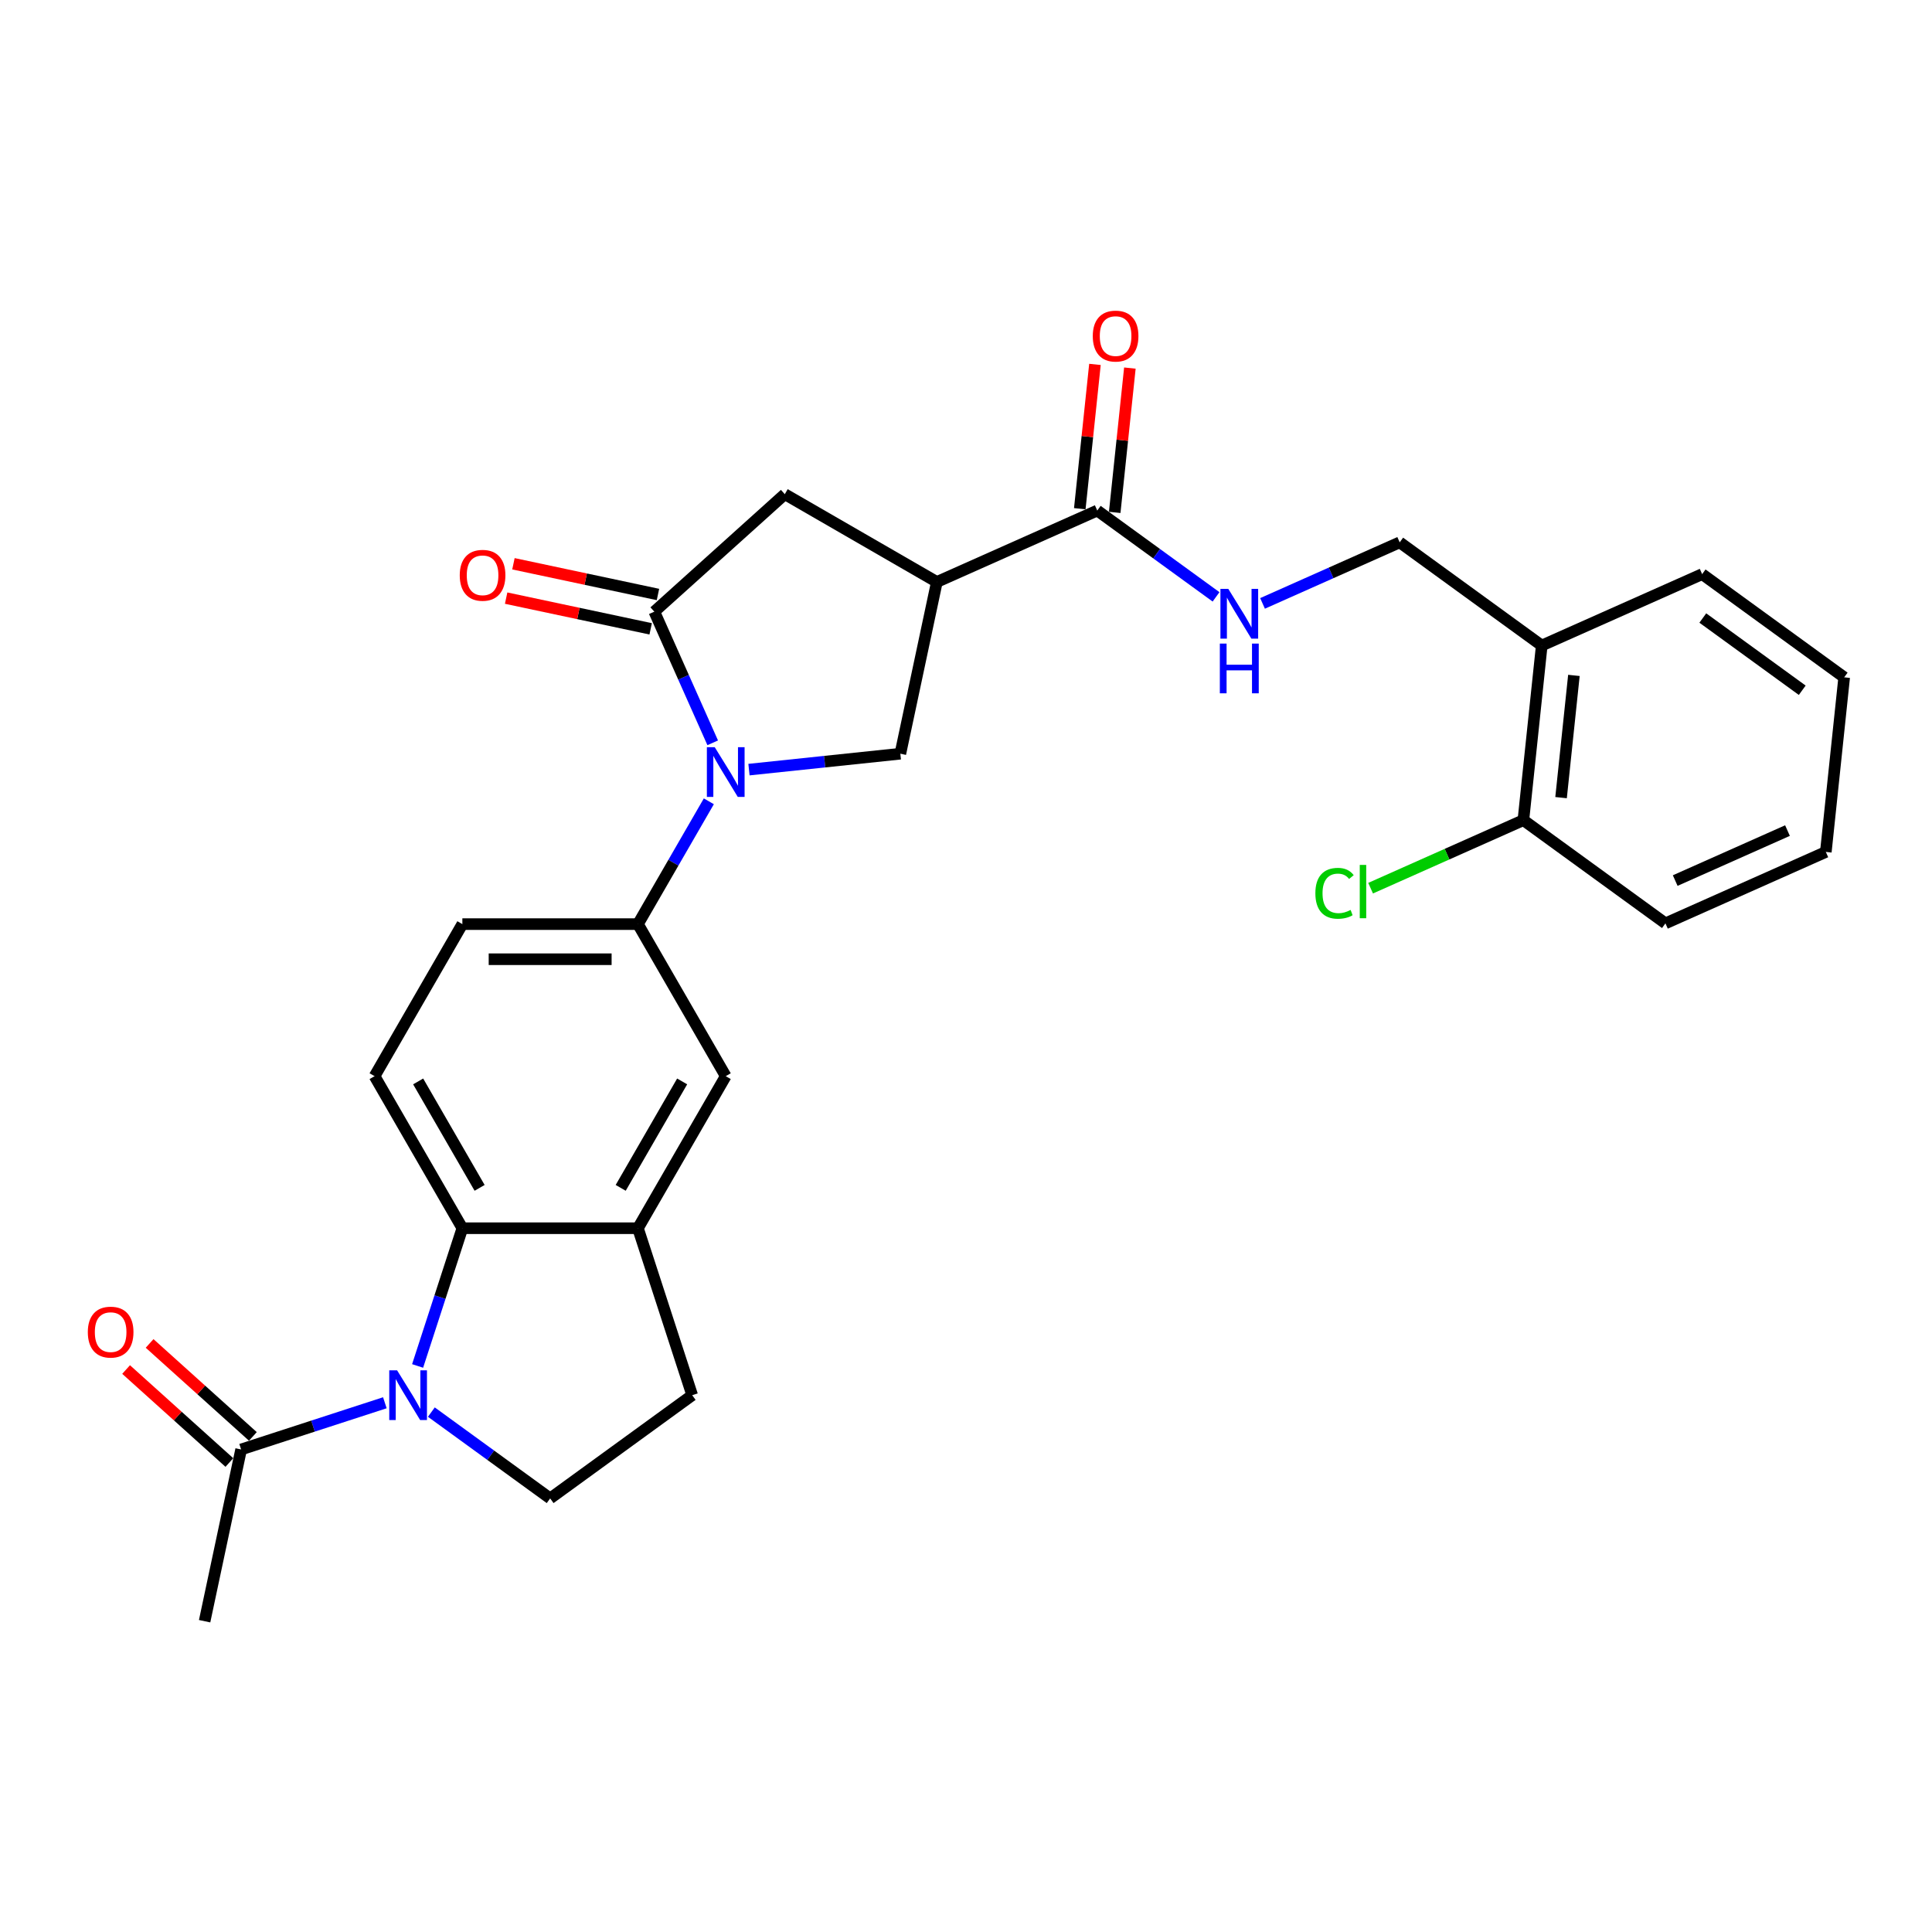 <?xml version='1.0' encoding='iso-8859-1'?>
<svg version='1.1' baseProfile='full'
              xmlns='http://www.w3.org/2000/svg'
                      xmlns:rdkit='http://www.rdkit.org/xml'
                      xmlns:xlink='http://www.w3.org/1999/xlink'
                  xml:space='preserve'
width='1000px' height='1000px' viewBox='0 0 1000 1000'>
<!-- END OF HEADER -->
<rect style='opacity:1.0;fill:#FFFFFF;stroke:none' width='1000' height='1000' x='0' y='0'> </rect>
<path class='bond-1' d='M 368.896,384.477 L 353.785,350.536' style='fill:none;fill-rule:evenodd;stroke:#0000FF;stroke-width:6px;stroke-linecap:butt;stroke-linejoin:miter;stroke-opacity:1' />
<path class='bond-1' d='M 353.785,350.536 L 338.673,316.595' style='fill:none;fill-rule:evenodd;stroke:#000000;stroke-width:6px;stroke-linecap:butt;stroke-linejoin:miter;stroke-opacity:1' />
<path class='bond-4' d='M 387.669,398.352 L 426.843,394.235' style='fill:none;fill-rule:evenodd;stroke:#0000FF;stroke-width:6px;stroke-linecap:butt;stroke-linejoin:miter;stroke-opacity:1' />
<path class='bond-4' d='M 426.843,394.235 L 466.018,390.118' style='fill:none;fill-rule:evenodd;stroke:#000000;stroke-width:6px;stroke-linecap:butt;stroke-linejoin:miter;stroke-opacity:1' />
<path class='bond-5' d='M 366.896,414.757 L 348.547,446.539' style='fill:none;fill-rule:evenodd;stroke:#0000FF;stroke-width:6px;stroke-linecap:butt;stroke-linejoin:miter;stroke-opacity:1' />
<path class='bond-5' d='M 348.547,446.539 L 330.197,478.32' style='fill:none;fill-rule:evenodd;stroke:#000000;stroke-width:6px;stroke-linecap:butt;stroke-linejoin:miter;stroke-opacity:1' />
<path class='bond-0' d='M 216.155,707.017 L 227.737,671.372' style='fill:none;fill-rule:evenodd;stroke:#0000FF;stroke-width:6px;stroke-linecap:butt;stroke-linejoin:miter;stroke-opacity:1' />
<path class='bond-0' d='M 227.737,671.372 L 239.319,635.727' style='fill:none;fill-rule:evenodd;stroke:#000000;stroke-width:6px;stroke-linecap:butt;stroke-linejoin:miter;stroke-opacity:1' />
<path class='bond-8' d='M 199.203,726.067 L 162.004,738.154' style='fill:none;fill-rule:evenodd;stroke:#0000FF;stroke-width:6px;stroke-linecap:butt;stroke-linejoin:miter;stroke-opacity:1' />
<path class='bond-8' d='M 162.004,738.154 L 124.805,750.241' style='fill:none;fill-rule:evenodd;stroke:#000000;stroke-width:6px;stroke-linecap:butt;stroke-linejoin:miter;stroke-opacity:1' />
<path class='bond-30' d='M 223.268,730.9 L 254.013,753.237' style='fill:none;fill-rule:evenodd;stroke:#0000FF;stroke-width:6px;stroke-linecap:butt;stroke-linejoin:miter;stroke-opacity:1' />
<path class='bond-30' d='M 254.013,753.237 L 284.758,775.575' style='fill:none;fill-rule:evenodd;stroke:#000000;stroke-width:6px;stroke-linecap:butt;stroke-linejoin:miter;stroke-opacity:1' />
<path class='bond-9' d='M 338.673,316.595 L 406.209,255.785' style='fill:none;fill-rule:evenodd;stroke:#000000;stroke-width:6px;stroke-linecap:butt;stroke-linejoin:miter;stroke-opacity:1' />
<path class='bond-15' d='M 340.563,307.706 L 303.159,299.756' style='fill:none;fill-rule:evenodd;stroke:#000000;stroke-width:6px;stroke-linecap:butt;stroke-linejoin:miter;stroke-opacity:1' />
<path class='bond-15' d='M 303.159,299.756 L 265.756,291.805' style='fill:none;fill-rule:evenodd;stroke:#FF0000;stroke-width:6px;stroke-linecap:butt;stroke-linejoin:miter;stroke-opacity:1' />
<path class='bond-15' d='M 336.784,325.484 L 299.38,317.534' style='fill:none;fill-rule:evenodd;stroke:#000000;stroke-width:6px;stroke-linecap:butt;stroke-linejoin:miter;stroke-opacity:1' />
<path class='bond-15' d='M 299.38,317.534 L 261.977,309.584' style='fill:none;fill-rule:evenodd;stroke:#FF0000;stroke-width:6px;stroke-linecap:butt;stroke-linejoin:miter;stroke-opacity:1' />
<path class='bond-2' d='M 484.913,301.225 L 466.018,390.118' style='fill:none;fill-rule:evenodd;stroke:#000000;stroke-width:6px;stroke-linecap:butt;stroke-linejoin:miter;stroke-opacity:1' />
<path class='bond-6' d='M 484.913,301.225 L 567.934,264.261' style='fill:none;fill-rule:evenodd;stroke:#000000;stroke-width:6px;stroke-linecap:butt;stroke-linejoin:miter;stroke-opacity:1' />
<path class='bond-28' d='M 484.913,301.225 L 406.209,255.785' style='fill:none;fill-rule:evenodd;stroke:#000000;stroke-width:6px;stroke-linecap:butt;stroke-linejoin:miter;stroke-opacity:1' />
<path class='bond-3' d='M 239.319,635.727 L 193.879,557.024' style='fill:none;fill-rule:evenodd;stroke:#000000;stroke-width:6px;stroke-linecap:butt;stroke-linejoin:miter;stroke-opacity:1' />
<path class='bond-3' d='M 248.244,614.834 L 216.436,559.741' style='fill:none;fill-rule:evenodd;stroke:#000000;stroke-width:6px;stroke-linecap:butt;stroke-linejoin:miter;stroke-opacity:1' />
<path class='bond-29' d='M 239.319,635.727 L 330.197,635.727' style='fill:none;fill-rule:evenodd;stroke:#000000;stroke-width:6px;stroke-linecap:butt;stroke-linejoin:miter;stroke-opacity:1' />
<path class='bond-11' d='M 330.197,478.32 L 375.637,557.024' style='fill:none;fill-rule:evenodd;stroke:#000000;stroke-width:6px;stroke-linecap:butt;stroke-linejoin:miter;stroke-opacity:1' />
<path class='bond-17' d='M 330.197,478.32 L 239.319,478.32' style='fill:none;fill-rule:evenodd;stroke:#000000;stroke-width:6px;stroke-linecap:butt;stroke-linejoin:miter;stroke-opacity:1' />
<path class='bond-17' d='M 316.566,496.496 L 252.951,496.496' style='fill:none;fill-rule:evenodd;stroke:#000000;stroke-width:6px;stroke-linecap:butt;stroke-linejoin:miter;stroke-opacity:1' />
<path class='bond-12' d='M 567.934,264.261 L 598.679,286.599' style='fill:none;fill-rule:evenodd;stroke:#000000;stroke-width:6px;stroke-linecap:butt;stroke-linejoin:miter;stroke-opacity:1' />
<path class='bond-12' d='M 598.679,286.599 L 629.424,308.936' style='fill:none;fill-rule:evenodd;stroke:#0000FF;stroke-width:6px;stroke-linecap:butt;stroke-linejoin:miter;stroke-opacity:1' />
<path class='bond-19' d='M 576.972,265.211 L 580.898,227.863' style='fill:none;fill-rule:evenodd;stroke:#000000;stroke-width:6px;stroke-linecap:butt;stroke-linejoin:miter;stroke-opacity:1' />
<path class='bond-19' d='M 580.898,227.863 L 584.823,190.516' style='fill:none;fill-rule:evenodd;stroke:#FF0000;stroke-width:6px;stroke-linecap:butt;stroke-linejoin:miter;stroke-opacity:1' />
<path class='bond-19' d='M 558.896,263.311 L 562.822,225.964' style='fill:none;fill-rule:evenodd;stroke:#000000;stroke-width:6px;stroke-linecap:butt;stroke-linejoin:miter;stroke-opacity:1' />
<path class='bond-19' d='M 562.822,225.964 L 566.747,188.616' style='fill:none;fill-rule:evenodd;stroke:#FF0000;stroke-width:6px;stroke-linecap:butt;stroke-linejoin:miter;stroke-opacity:1' />
<path class='bond-7' d='M 330.197,635.727 L 375.637,557.024' style='fill:none;fill-rule:evenodd;stroke:#000000;stroke-width:6px;stroke-linecap:butt;stroke-linejoin:miter;stroke-opacity:1' />
<path class='bond-7' d='M 321.273,614.834 L 353.08,559.741' style='fill:none;fill-rule:evenodd;stroke:#000000;stroke-width:6px;stroke-linecap:butt;stroke-linejoin:miter;stroke-opacity:1' />
<path class='bond-16' d='M 330.197,635.727 L 358.281,722.158' style='fill:none;fill-rule:evenodd;stroke:#000000;stroke-width:6px;stroke-linecap:butt;stroke-linejoin:miter;stroke-opacity:1' />
<path class='bond-20' d='M 130.886,743.487 L 104.161,719.424' style='fill:none;fill-rule:evenodd;stroke:#000000;stroke-width:6px;stroke-linecap:butt;stroke-linejoin:miter;stroke-opacity:1' />
<path class='bond-20' d='M 104.161,719.424 L 77.436,695.361' style='fill:none;fill-rule:evenodd;stroke:#FF0000;stroke-width:6px;stroke-linecap:butt;stroke-linejoin:miter;stroke-opacity:1' />
<path class='bond-20' d='M 118.724,756.994 L 91.999,732.931' style='fill:none;fill-rule:evenodd;stroke:#000000;stroke-width:6px;stroke-linecap:butt;stroke-linejoin:miter;stroke-opacity:1' />
<path class='bond-20' d='M 91.999,732.931 L 65.274,708.868' style='fill:none;fill-rule:evenodd;stroke:#FF0000;stroke-width:6px;stroke-linecap:butt;stroke-linejoin:miter;stroke-opacity:1' />
<path class='bond-23' d='M 124.805,750.241 L 105.91,839.134' style='fill:none;fill-rule:evenodd;stroke:#000000;stroke-width:6px;stroke-linecap:butt;stroke-linejoin:miter;stroke-opacity:1' />
<path class='bond-10' d='M 284.758,775.575 L 358.281,722.158' style='fill:none;fill-rule:evenodd;stroke:#000000;stroke-width:6px;stroke-linecap:butt;stroke-linejoin:miter;stroke-opacity:1' />
<path class='bond-18' d='M 653.489,312.321 L 688.984,296.518' style='fill:none;fill-rule:evenodd;stroke:#0000FF;stroke-width:6px;stroke-linecap:butt;stroke-linejoin:miter;stroke-opacity:1' />
<path class='bond-18' d='M 688.984,296.518 L 724.479,280.715' style='fill:none;fill-rule:evenodd;stroke:#000000;stroke-width:6px;stroke-linecap:butt;stroke-linejoin:miter;stroke-opacity:1' />
<path class='bond-13' d='M 193.879,557.024 L 239.319,478.32' style='fill:none;fill-rule:evenodd;stroke:#000000;stroke-width:6px;stroke-linecap:butt;stroke-linejoin:miter;stroke-opacity:1' />
<path class='bond-14' d='M 798.001,334.132 L 724.479,280.715' style='fill:none;fill-rule:evenodd;stroke:#000000;stroke-width:6px;stroke-linecap:butt;stroke-linejoin:miter;stroke-opacity:1' />
<path class='bond-21' d='M 798.001,334.132 L 788.502,424.513' style='fill:none;fill-rule:evenodd;stroke:#000000;stroke-width:6px;stroke-linecap:butt;stroke-linejoin:miter;stroke-opacity:1' />
<path class='bond-21' d='M 814.652,349.589 L 808.003,412.855' style='fill:none;fill-rule:evenodd;stroke:#000000;stroke-width:6px;stroke-linecap:butt;stroke-linejoin:miter;stroke-opacity:1' />
<path class='bond-24' d='M 798.001,334.132 L 881.023,297.168' style='fill:none;fill-rule:evenodd;stroke:#000000;stroke-width:6px;stroke-linecap:butt;stroke-linejoin:miter;stroke-opacity:1' />
<path class='bond-22' d='M 788.502,424.513 L 748.963,442.116' style='fill:none;fill-rule:evenodd;stroke:#000000;stroke-width:6px;stroke-linecap:butt;stroke-linejoin:miter;stroke-opacity:1' />
<path class='bond-22' d='M 748.963,442.116 L 709.424,459.72' style='fill:none;fill-rule:evenodd;stroke:#00CC00;stroke-width:6px;stroke-linecap:butt;stroke-linejoin:miter;stroke-opacity:1' />
<path class='bond-25' d='M 788.502,424.513 L 862.024,477.93' style='fill:none;fill-rule:evenodd;stroke:#000000;stroke-width:6px;stroke-linecap:butt;stroke-linejoin:miter;stroke-opacity:1' />
<path class='bond-26' d='M 881.023,297.168 L 954.545,350.585' style='fill:none;fill-rule:evenodd;stroke:#000000;stroke-width:6px;stroke-linecap:butt;stroke-linejoin:miter;stroke-opacity:1' />
<path class='bond-26' d='M 881.368,319.885 L 932.834,357.277' style='fill:none;fill-rule:evenodd;stroke:#000000;stroke-width:6px;stroke-linecap:butt;stroke-linejoin:miter;stroke-opacity:1' />
<path class='bond-31' d='M 862.024,477.93 L 945.046,440.966' style='fill:none;fill-rule:evenodd;stroke:#000000;stroke-width:6px;stroke-linecap:butt;stroke-linejoin:miter;stroke-opacity:1' />
<path class='bond-31' d='M 867.085,455.781 L 925.2,429.906' style='fill:none;fill-rule:evenodd;stroke:#000000;stroke-width:6px;stroke-linecap:butt;stroke-linejoin:miter;stroke-opacity:1' />
<path class='bond-27' d='M 954.545,350.585 L 945.046,440.966' style='fill:none;fill-rule:evenodd;stroke:#000000;stroke-width:6px;stroke-linecap:butt;stroke-linejoin:miter;stroke-opacity:1' />
<path  class='atom-0' d='M 369.948 386.749
L 378.381 400.38
Q 379.217 401.725, 380.562 404.161
Q 381.907 406.597, 381.98 406.742
L 381.98 386.749
L 385.397 386.749
L 385.397 412.485
L 381.871 412.485
L 372.82 397.581
Q 371.765 395.836, 370.639 393.837
Q 369.548 391.838, 369.221 391.22
L 369.221 412.485
L 365.876 412.485
L 365.876 386.749
L 369.948 386.749
' fill='#0000FF'/>
<path  class='atom-1' d='M 205.547 709.289
L 213.98 722.921
Q 214.816 724.266, 216.161 726.702
Q 217.506 729.137, 217.579 729.283
L 217.579 709.289
L 220.996 709.289
L 220.996 735.026
L 217.47 735.026
L 208.418 720.122
Q 207.364 718.377, 206.237 716.378
Q 205.147 714.379, 204.82 713.761
L 204.82 735.026
L 201.475 735.026
L 201.475 709.289
L 205.547 709.289
' fill='#0000FF'/>
<path  class='atom-13' d='M 635.768 304.81
L 644.201 318.442
Q 645.037 319.787, 646.382 322.222
Q 647.727 324.658, 647.8 324.803
L 647.8 304.81
L 651.217 304.81
L 651.217 330.547
L 647.691 330.547
L 638.64 315.643
Q 637.585 313.898, 636.458 311.898
Q 635.368 309.899, 635.041 309.281
L 635.041 330.547
L 631.696 330.547
L 631.696 304.81
L 635.768 304.81
' fill='#0000FF'/>
<path  class='atom-13' d='M 631.387 333.12
L 634.877 333.12
L 634.877 344.062
L 648.036 344.062
L 648.036 333.12
L 651.526 333.12
L 651.526 358.857
L 648.036 358.857
L 648.036 346.97
L 634.877 346.97
L 634.877 358.857
L 631.387 358.857
L 631.387 333.12
' fill='#0000FF'/>
<path  class='atom-16' d='M 237.966 297.773
Q 237.966 291.593, 241.02 288.14
Q 244.073 284.687, 249.78 284.687
Q 255.488 284.687, 258.541 288.14
Q 261.595 291.593, 261.595 297.773
Q 261.595 304.026, 258.505 307.588
Q 255.415 311.114, 249.78 311.114
Q 244.109 311.114, 241.02 307.588
Q 237.966 304.062, 237.966 297.773
M 249.78 308.206
Q 253.706 308.206, 255.815 305.589
Q 257.959 302.935, 257.959 297.773
Q 257.959 292.72, 255.815 290.176
Q 253.706 287.595, 249.78 287.595
Q 245.854 287.595, 243.71 290.139
Q 241.601 292.684, 241.601 297.773
Q 241.601 302.971, 243.71 305.589
Q 245.854 308.206, 249.78 308.206
' fill='#FF0000'/>
<path  class='atom-20' d='M 565.62 173.953
Q 565.62 167.773, 568.673 164.32
Q 571.727 160.866, 577.434 160.866
Q 583.141 160.866, 586.195 164.32
Q 589.248 167.773, 589.248 173.953
Q 589.248 180.205, 586.158 183.768
Q 583.068 187.294, 577.434 187.294
Q 571.763 187.294, 568.673 183.768
Q 565.62 180.242, 565.62 173.953
M 577.434 184.386
Q 581.36 184.386, 583.468 181.768
Q 585.613 179.115, 585.613 173.953
Q 585.613 168.9, 583.468 166.355
Q 581.36 163.774, 577.434 163.774
Q 573.508 163.774, 571.363 166.319
Q 569.255 168.864, 569.255 173.953
Q 569.255 179.151, 571.363 181.768
Q 573.508 184.386, 577.434 184.386
' fill='#FF0000'/>
<path  class='atom-21' d='M 45.455 689.504
Q 45.455 683.324, 48.508 679.871
Q 51.562 676.417, 57.269 676.417
Q 62.976 676.417, 66.029 679.871
Q 69.083 683.324, 69.083 689.504
Q 69.083 695.756, 65.993 699.319
Q 62.903 702.845, 57.269 702.845
Q 51.598 702.845, 48.508 699.319
Q 45.455 695.793, 45.455 689.504
M 57.269 699.937
Q 61.195 699.937, 63.303 697.319
Q 65.448 694.666, 65.448 689.504
Q 65.448 684.451, 63.303 681.906
Q 61.195 679.325, 57.269 679.325
Q 53.343 679.325, 51.198 681.87
Q 49.09 684.415, 49.09 689.504
Q 49.09 694.702, 51.198 697.319
Q 53.343 699.937, 57.269 699.937
' fill='#FF0000'/>
<path  class='atom-23' d='M 680.834 462.367
Q 680.834 455.969, 683.814 452.625
Q 686.832 449.244, 692.539 449.244
Q 697.846 449.244, 700.681 452.988
L 698.282 454.951
Q 696.21 452.225, 692.539 452.225
Q 688.649 452.225, 686.577 454.842
Q 684.541 457.423, 684.541 462.367
Q 684.541 467.456, 686.65 470.073
Q 688.795 472.691, 692.939 472.691
Q 695.774 472.691, 699.082 470.982
L 700.1 473.709
Q 698.755 474.581, 696.719 475.09
Q 694.683 475.599, 692.43 475.599
Q 686.832 475.599, 683.814 472.182
Q 680.834 468.765, 680.834 462.367
' fill='#00CC00'/>
<path  class='atom-23' d='M 703.808 447.681
L 707.152 447.681
L 707.152 475.272
L 703.808 475.272
L 703.808 447.681
' fill='#00CC00'/>
</svg>
